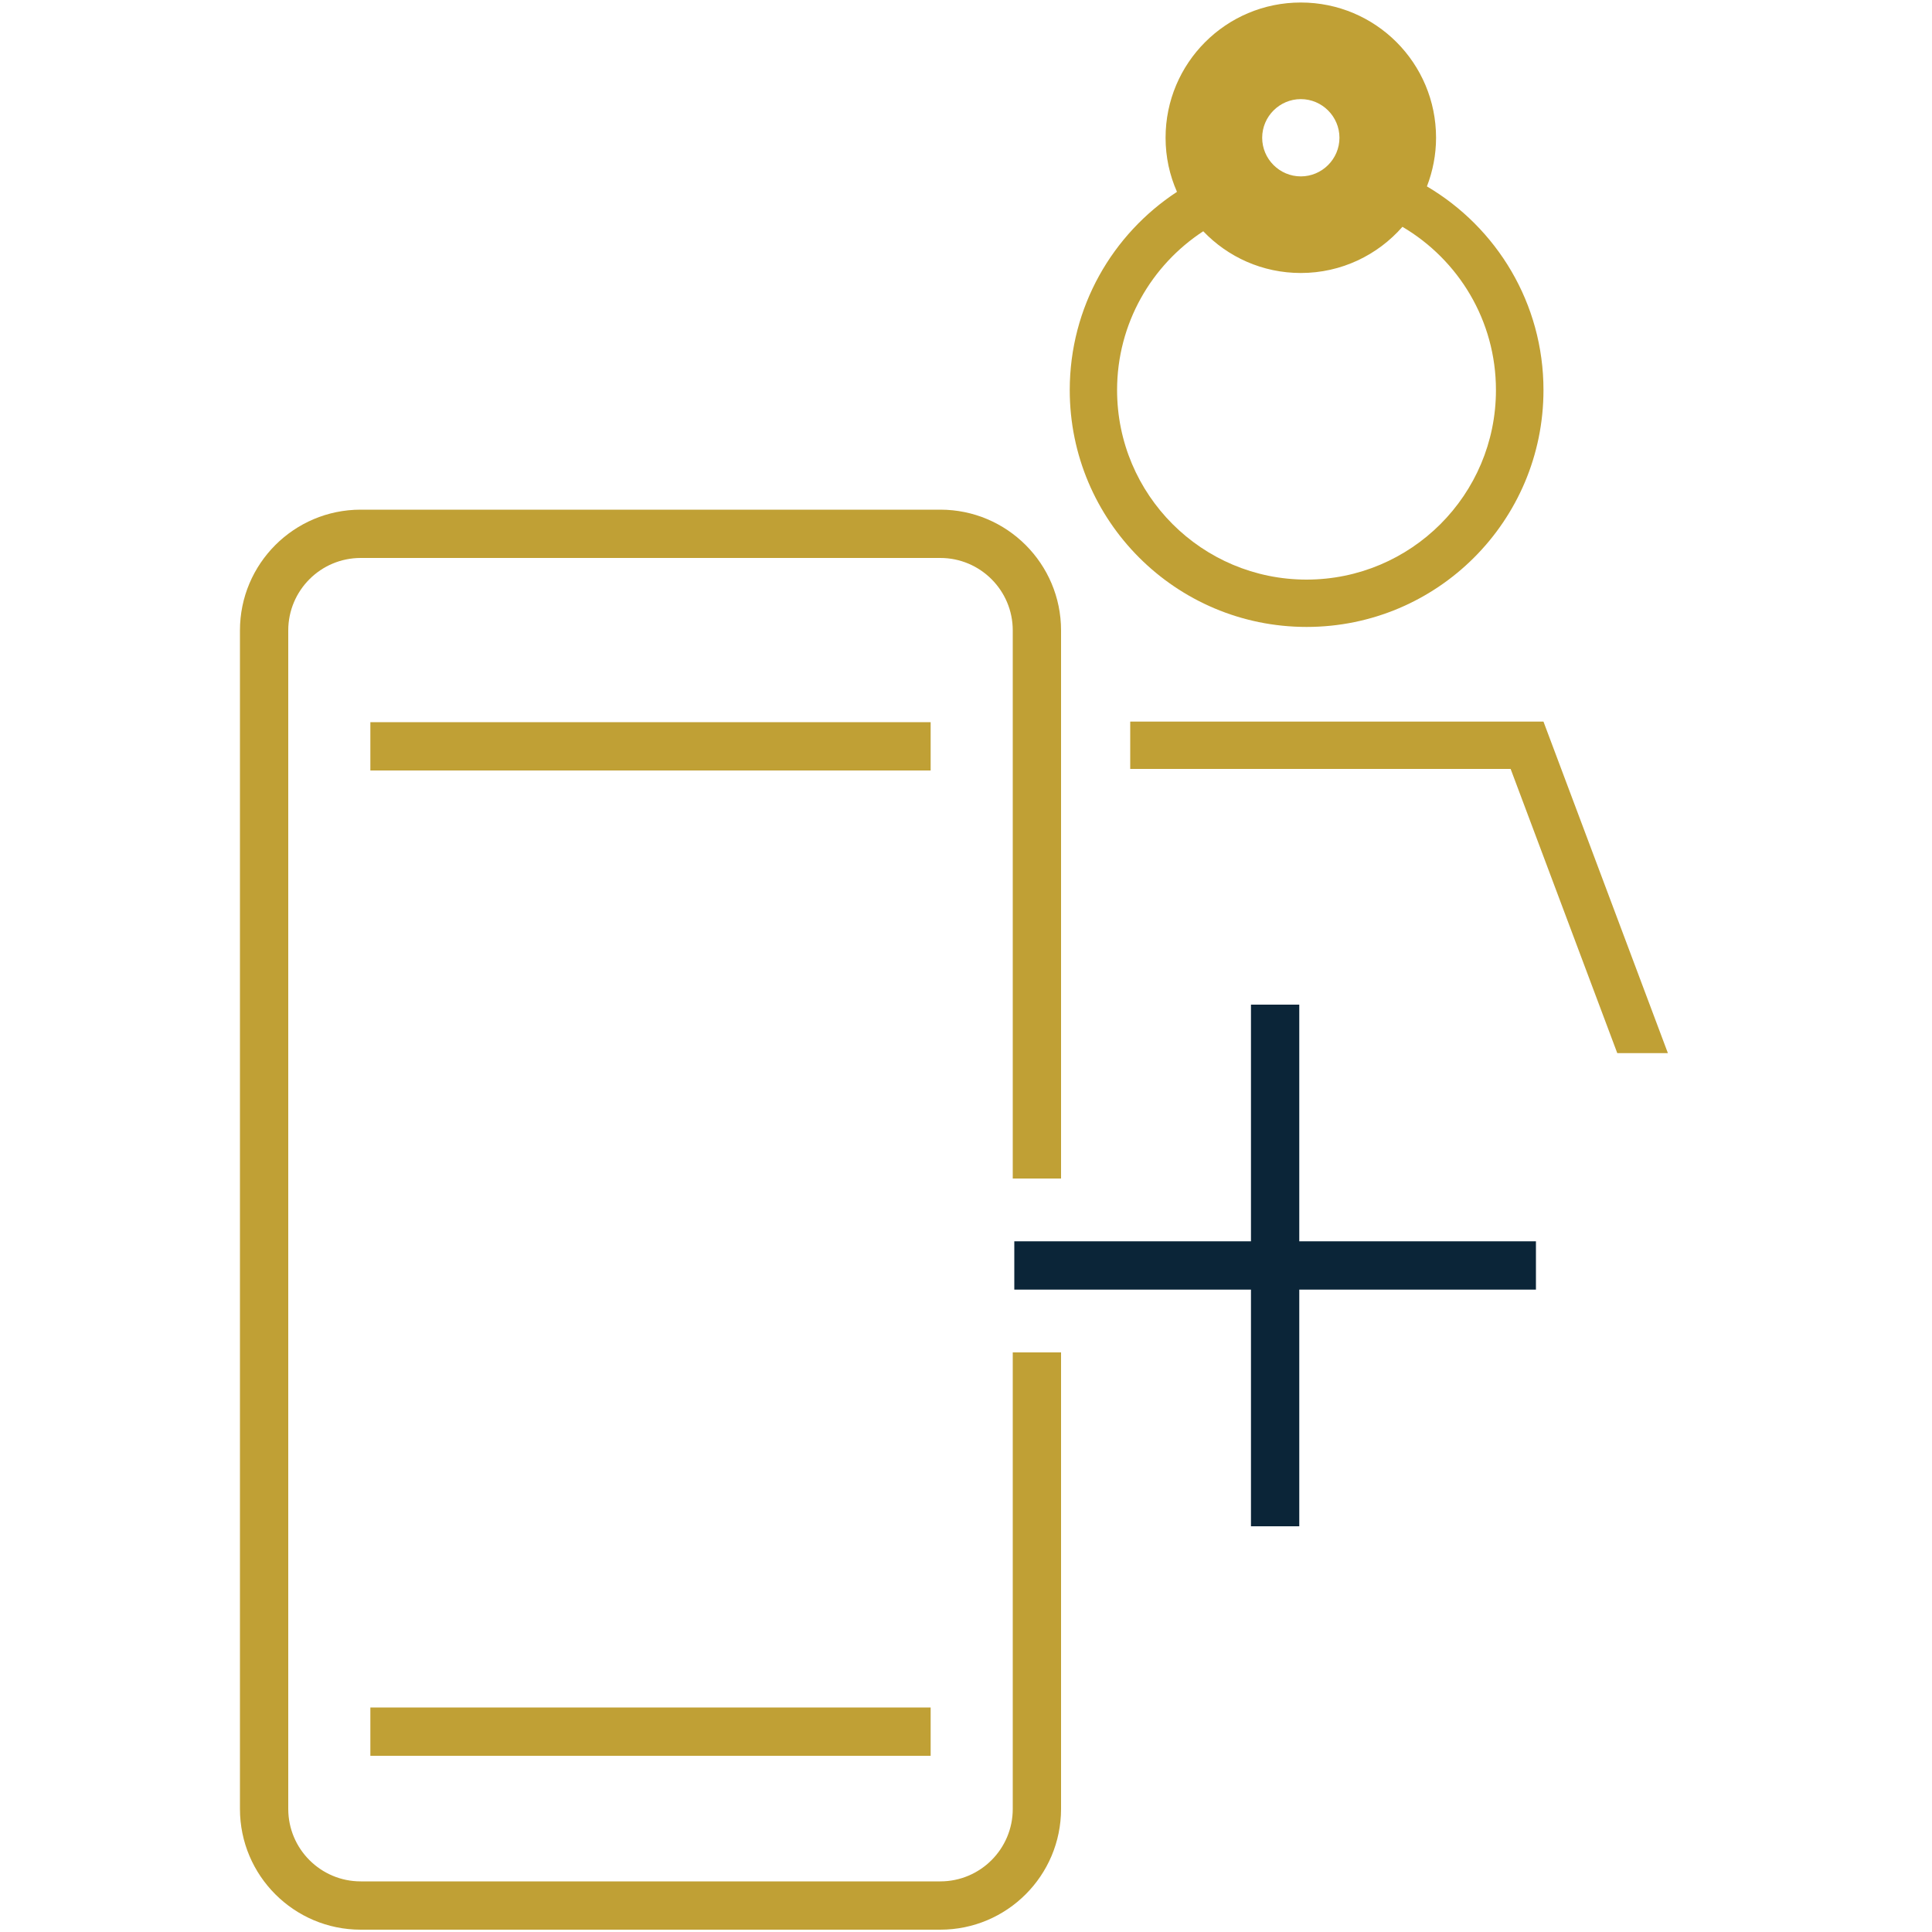 <?xml version="1.0" encoding="UTF-8"?><svg id="Ebene_1" xmlns="http://www.w3.org/2000/svg" width="100" height="100" viewBox="0 0 100 100"><defs><style>.cls-1{fill:#c0a035;}.cls-1,.cls-2{stroke-width:0px;}.cls-2{fill:#0b2538;}</style></defs><rect class="cls-1" x="19.17" y="37.38" width="29" height="2.5"/><rect class="cls-1" x="19.17" y="88.38" width="29" height="2.5"/><path class="cls-1" d="m73.86,9.64c.3-.78.47-1.63.47-2.51,0-3.87-3.13-7-7-7s-7,3.13-7,7c0,1,.21,1.94.59,2.8-3.34,2.19-5.55,5.96-5.55,10.26,0,6.77,5.49,12.26,12.26,12.26s12.26-5.49,12.26-12.26c0-4.49-2.42-8.41-6.03-10.54Zm-6.53-4.51c1.1,0,2,.9,2,2s-.9,2-2,2-2-.9-2-2,.9-2,2-2Zm.3,24.87c-5.42,0-9.81-4.39-9.81-9.81,0-3.44,1.78-6.47,4.46-8.22,1.27,1.33,3.06,2.16,5.05,2.16,2.1,0,3.98-.93,5.26-2.39,2.9,1.71,4.84,4.85,4.84,8.45,0,5.42-4.39,9.81-9.81,9.81Z"/><polygon class="cls-1" points="79.89 37.35 58.5 37.35 58.5 39.8 78.19 39.8 83.71 54.51 86.33 54.51 79.89 37.35"/><path class="cls-1" d="m52.42,70v23.63c0,2.07-1.68,3.75-3.75,3.75h-30c-2.07,0-3.75-1.68-3.75-3.75v-61c0-2.07,1.68-3.75,3.75-3.75h30c2.07,0,3.75,1.68,3.75,3.75v28.37h2.5v-28.37c0-3.45-2.8-6.25-6.25-6.25h-30c-3.45,0-6.25,2.8-6.25,6.25v61c0,3.45,2.8,6.25,6.25,6.25h30c3.45,0,6.25-2.8,6.25-6.25v-23.63h-2.5Z"/><polygon class="cls-2" points="79.5 64.25 67.25 64.25 67.25 52 64.75 52 64.75 64.25 52.5 64.25 52.5 66.75 64.75 66.75 64.75 79 67.25 79 67.25 66.75 79.5 66.75 79.5 64.25"/></svg>